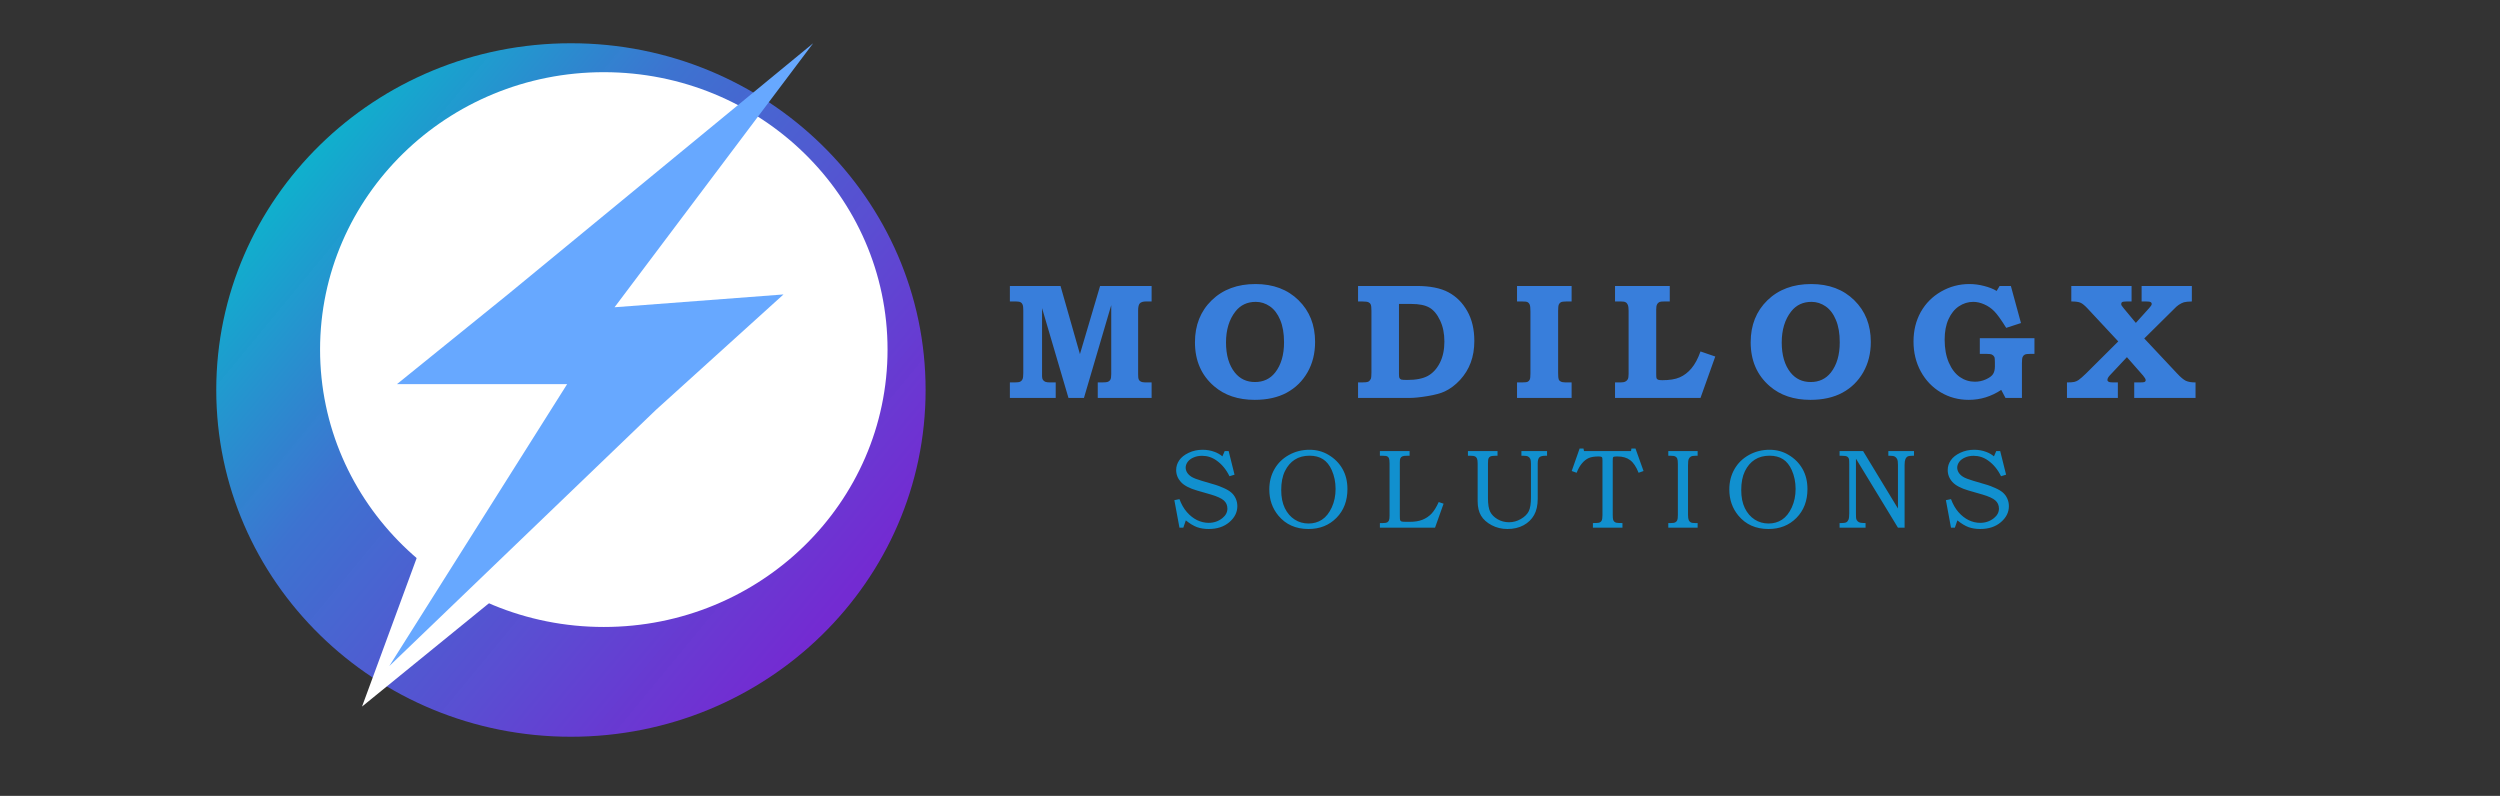 <svg width="289" height="92" viewBox="0 0 289 92" fill="none" xmlns="http://www.w3.org/2000/svg">
<rect x="0" y="0" width="289" height="92" fill="#333333" stroke="none"/>
<ellipse cx="66" cy="45.084" rx="41" ry="40.084" fill="url(#paint0_linear_3_11)"/>
<ellipse cx="69.8" cy="40.411" rx="32.8" ry="32.067" fill="white"/>
<path d="M41.851 81.679L48.464 63.704L56.867 69.456L41.851 81.679Z" fill="white"/>
<path d="M45.885 44.407L58.706 34.037L94 5L71.042 35.519L90.573 34.037L75.839 47.37L45 77L65.559 44.407L45.885 44.407Z" fill="#67A8FF"/>
<path d="M116.742 33.058H122.596L124.841 40.935L127.17 33.058H133.126V34.849H132.486C132.139 34.849 131.898 34.923 131.762 35.071C131.632 35.214 131.567 35.486 131.567 35.888V43.235C131.567 43.557 131.586 43.758 131.623 43.838C131.679 43.962 131.756 44.049 131.855 44.098C131.991 44.172 132.17 44.209 132.393 44.209H133.126V46H126.901V44.209H127.383C127.736 44.209 127.974 44.182 128.098 44.126C128.221 44.07 128.311 43.987 128.367 43.876C128.429 43.758 128.459 43.545 128.459 43.235V35.275L125.305 46H123.515L120.462 35.619V43.486C120.462 43.665 120.493 43.804 120.555 43.903C120.623 44.002 120.716 44.08 120.833 44.135C120.957 44.185 121.152 44.209 121.418 44.209H122.04V46H116.742V44.209H117.262C117.59 44.209 117.812 44.182 117.93 44.126C118.053 44.064 118.143 43.971 118.199 43.848C118.261 43.718 118.292 43.483 118.292 43.143V35.888C118.292 35.554 118.27 35.337 118.227 35.238C118.171 35.102 118.087 35.003 117.976 34.941C117.865 34.88 117.688 34.849 117.447 34.849H116.742V33.058ZM145.132 32.835C147.185 32.835 148.846 33.46 150.114 34.709C151.388 35.959 152.025 37.564 152.025 39.524C152.025 40.842 151.734 42.011 151.153 43.031C150.572 44.052 149.768 44.84 148.741 45.397C147.72 45.947 146.486 46.223 145.039 46.223C143.128 46.223 141.563 45.697 140.345 44.645C138.873 43.378 138.137 41.683 138.137 39.562C138.137 37.589 138.78 35.974 140.067 34.719C141.359 33.463 143.048 32.835 145.132 32.835ZM145.169 34.895C144.186 34.895 143.403 35.263 142.822 35.999C142.092 36.927 141.727 38.123 141.727 39.589C141.727 41.055 142.067 42.215 142.748 43.068C143.335 43.798 144.111 44.163 145.076 44.163C146.047 44.163 146.824 43.798 147.405 43.068C148.091 42.196 148.435 41.03 148.435 39.571C148.435 38.544 148.286 37.681 147.989 36.982C147.699 36.283 147.303 35.761 146.802 35.415C146.301 35.068 145.757 34.895 145.169 34.895ZM156.99 33.058H163.771C165.311 33.058 166.536 33.302 167.445 33.791C168.354 34.28 169.078 35.003 169.616 35.962C170.16 36.921 170.432 38.071 170.432 39.413C170.432 40.347 170.293 41.182 170.015 41.918C169.743 42.654 169.335 43.319 168.79 43.913C168.246 44.5 167.662 44.942 167.037 45.239C166.567 45.462 165.899 45.644 165.033 45.787C164.173 45.929 163.484 46 162.964 46H156.99V44.209H157.435C157.812 44.209 158.06 44.178 158.177 44.117C158.295 44.055 158.39 43.95 158.465 43.801C158.514 43.684 158.539 43.427 158.539 43.031V35.962C158.539 35.566 158.511 35.312 158.455 35.201C158.406 35.084 158.319 34.997 158.196 34.941C158.078 34.88 157.824 34.849 157.435 34.849H156.99V33.058ZM161.721 35.136V43.18C161.721 43.452 161.736 43.619 161.767 43.681C161.817 43.773 161.888 43.838 161.981 43.876C162.08 43.906 162.312 43.922 162.677 43.922C163.691 43.922 164.483 43.767 165.052 43.458C165.627 43.143 166.091 42.642 166.443 41.955C166.796 41.262 166.972 40.44 166.972 39.487C166.972 38.547 166.805 37.731 166.471 37.038C166.143 36.339 165.735 35.847 165.246 35.563C164.758 35.279 164.059 35.136 163.15 35.136H161.721ZM175.369 33.058H181.678V34.849H181.102C180.768 34.849 180.546 34.88 180.434 34.941C180.329 34.997 180.249 35.09 180.193 35.22C180.144 35.343 180.119 35.585 180.119 35.943V43.105C180.119 43.495 180.141 43.746 180.184 43.857C180.227 43.968 180.302 44.049 180.407 44.098C180.537 44.172 180.731 44.209 180.991 44.209H181.678V46H175.369V44.209H175.879C176.244 44.209 176.482 44.185 176.594 44.135C176.705 44.08 176.785 43.996 176.835 43.885C176.891 43.767 176.918 43.538 176.918 43.198V36.008C176.918 35.606 176.891 35.343 176.835 35.22C176.785 35.09 176.699 34.991 176.575 34.923C176.489 34.873 176.278 34.849 175.944 34.849H175.369V33.058ZM186.698 33.058H193.025V34.849H192.468C192.159 34.849 191.964 34.864 191.884 34.895C191.735 34.957 191.627 35.053 191.559 35.183C191.491 35.306 191.457 35.507 191.457 35.786V43.18C191.457 43.477 191.469 43.659 191.494 43.727C191.525 43.795 191.584 43.851 191.67 43.894C191.757 43.931 191.924 43.95 192.171 43.95C193 43.95 193.665 43.842 194.166 43.625C194.673 43.408 195.128 43.062 195.53 42.586C195.938 42.103 196.287 41.451 196.578 40.628L198.285 41.213L196.578 46H186.698V44.209H187.319C187.573 44.209 187.765 44.175 187.895 44.107C188.024 44.039 188.117 43.95 188.173 43.838C188.235 43.721 188.266 43.52 188.266 43.235V35.906C188.266 35.597 188.235 35.374 188.173 35.238C188.117 35.102 188.034 35.003 187.922 34.941C187.817 34.88 187.638 34.849 187.384 34.849H186.698V33.058ZM209.373 32.835C211.426 32.835 213.087 33.46 214.355 34.709C215.629 35.959 216.266 37.564 216.266 39.524C216.266 40.842 215.975 42.011 215.394 43.031C214.812 44.052 214.008 44.84 212.982 45.397C211.961 45.947 210.727 46.223 209.28 46.223C207.369 46.223 205.804 45.697 204.586 44.645C203.114 43.378 202.378 41.683 202.378 39.562C202.378 37.589 203.021 35.974 204.307 34.719C205.6 33.463 207.288 32.835 209.373 32.835ZM209.41 34.895C208.426 34.895 207.644 35.263 207.063 35.999C206.333 36.927 205.968 38.123 205.968 39.589C205.968 41.055 206.308 42.215 206.988 43.068C207.576 43.798 208.352 44.163 209.317 44.163C210.288 44.163 211.064 43.798 211.646 43.068C212.332 42.196 212.675 41.03 212.675 39.571C212.675 38.544 212.527 37.681 212.23 36.982C211.939 36.283 211.544 35.761 211.043 35.415C210.542 35.068 209.997 34.895 209.41 34.895ZM228.866 39.098H235.183V40.907H234.71C234.401 40.907 234.188 40.935 234.07 40.99C233.959 41.046 233.875 41.136 233.82 41.259C233.764 41.377 233.736 41.606 233.736 41.946V46H231.834L231.343 45.072C230.761 45.456 230.158 45.743 229.534 45.935C228.909 46.127 228.259 46.223 227.585 46.223C226.404 46.223 225.328 45.935 224.357 45.36C223.386 44.785 222.616 43.981 222.047 42.948C221.484 41.915 221.202 40.758 221.202 39.478C221.202 38.21 221.481 37.075 222.037 36.073C222.6 35.071 223.383 34.283 224.385 33.708C225.393 33.126 226.484 32.835 227.66 32.835C228.229 32.835 228.794 32.91 229.357 33.058C229.926 33.2 230.412 33.392 230.814 33.633L231.157 33.058H232.456L233.625 37.344L231.918 37.901C231.336 36.961 230.876 36.321 230.535 35.98C230.201 35.64 229.815 35.374 229.376 35.183C228.943 34.991 228.519 34.895 228.105 34.895C227.517 34.895 226.967 35.065 226.453 35.405C225.946 35.745 225.544 36.243 225.247 36.899C224.951 37.548 224.802 38.337 224.802 39.265C224.802 40.285 224.963 41.17 225.285 41.918C225.612 42.666 226.039 43.223 226.565 43.588C227.09 43.947 227.669 44.126 228.3 44.126C228.745 44.126 229.166 44.036 229.561 43.857C229.963 43.678 230.239 43.477 230.387 43.254C230.535 43.031 230.61 42.731 230.61 42.354V41.881C230.61 41.553 230.588 41.346 230.545 41.259C230.477 41.136 230.384 41.046 230.266 40.99C230.155 40.935 229.932 40.907 229.598 40.907H228.866V39.098ZM239.443 33.058H246.41V34.849H245.872C245.588 34.849 245.405 34.873 245.325 34.923C245.25 34.966 245.213 35.04 245.213 35.145C245.213 35.201 245.229 35.26 245.26 35.322C245.291 35.377 245.38 35.495 245.529 35.674L246.902 37.326L248.442 35.619C248.64 35.402 248.739 35.245 248.739 35.145C248.739 35.047 248.695 34.972 248.609 34.923C248.528 34.873 248.34 34.849 248.043 34.849H247.57V33.058H253.377V34.849C252.951 34.861 252.648 34.892 252.468 34.941C252.295 34.991 252.094 35.09 251.865 35.238C251.698 35.35 251.516 35.51 251.318 35.721L247.876 39.126L251.661 43.161C252.075 43.606 252.419 43.894 252.691 44.024C252.963 44.148 253.334 44.209 253.804 44.209V46H246.716V44.209H247.366C247.669 44.209 247.857 44.188 247.932 44.145C248.006 44.101 248.043 44.036 248.043 43.95C248.043 43.832 247.941 43.653 247.737 43.412L245.872 41.287L243.877 43.412C243.704 43.603 243.618 43.773 243.618 43.922C243.618 44.008 243.664 44.08 243.757 44.135C243.85 44.185 244.038 44.209 244.323 44.209H244.824V46H238.942V44.209C239.35 44.209 239.638 44.188 239.805 44.145C239.978 44.101 240.136 44.03 240.278 43.931C240.519 43.758 240.813 43.501 241.159 43.161L244.87 39.469L241.335 35.674C241.001 35.316 240.726 35.09 240.51 34.997C240.299 34.898 239.944 34.849 239.443 34.849V33.058Z" fill="#387EDB"/>
<path d="M141.576 52.145H142.033L142.712 54.874L142.128 55.052C141.756 54.286 141.261 53.683 140.643 53.243C140.135 52.875 139.572 52.691 138.955 52.691C138.582 52.691 138.248 52.759 137.952 52.894C137.655 53.025 137.433 53.197 137.285 53.408C137.137 53.62 137.063 53.836 137.063 54.056C137.063 54.255 137.12 54.447 137.234 54.633C137.349 54.819 137.522 54.984 137.755 55.128C137.988 55.268 138.368 55.416 138.897 55.573L140.554 56.062C140.757 56.121 141.051 56.235 141.437 56.404C141.826 56.574 142.128 56.753 142.344 56.944C142.56 57.13 142.729 57.361 142.852 57.636C142.975 57.907 143.036 58.201 143.036 58.518C143.036 59.221 142.727 59.836 142.109 60.365C141.496 60.89 140.7 61.152 139.723 61.152C139.219 61.152 138.768 61.08 138.371 60.937C137.973 60.788 137.543 60.528 137.082 60.156L136.79 61H136.346L135.755 57.82L136.346 57.699C136.562 58.287 136.847 58.787 137.203 59.197C137.562 59.608 137.958 59.919 138.39 60.13C138.826 60.338 139.268 60.441 139.716 60.441C140.326 60.441 140.859 60.257 141.316 59.889C141.697 59.58 141.887 59.216 141.887 58.797C141.887 58.412 141.75 58.097 141.475 57.852C141.195 57.606 140.696 57.378 139.977 57.166L138.39 56.709C137.501 56.451 136.875 56.121 136.511 55.719C136.147 55.317 135.965 54.855 135.965 54.335C135.965 53.929 136.083 53.554 136.32 53.211C136.557 52.864 136.921 52.575 137.412 52.342C137.903 52.109 138.44 51.993 139.024 51.993C139.515 51.993 139.985 52.077 140.434 52.247C140.751 52.365 141.043 52.534 141.31 52.754L141.576 52.145ZM151.378 51.993C152.186 51.993 152.916 52.187 153.568 52.577C154.274 52.996 154.816 53.539 155.193 54.208C155.574 54.877 155.764 55.651 155.764 56.531C155.764 57.894 155.341 59.005 154.494 59.864C153.648 60.723 152.569 61.152 151.257 61.152C149.793 61.152 148.633 60.636 147.779 59.603C147.08 58.761 146.731 57.754 146.731 56.582C146.731 55.71 146.928 54.929 147.322 54.24C147.715 53.546 148.274 52.998 148.997 52.596C149.721 52.194 150.514 51.993 151.378 51.993ZM151.378 52.678C150.718 52.678 150.151 52.831 149.677 53.135C149.203 53.436 148.822 53.88 148.534 54.468C148.25 55.056 148.109 55.782 148.109 56.645C148.109 57.471 148.248 58.171 148.528 58.747C148.811 59.318 149.19 59.756 149.664 60.06C150.138 60.365 150.671 60.518 151.263 60.518C151.852 60.518 152.372 60.37 152.825 60.073C153.278 59.773 153.652 59.303 153.949 58.664C154.245 58.021 154.393 57.308 154.393 56.525C154.393 55.729 154.245 55.002 153.949 54.341C153.695 53.774 153.358 53.355 152.939 53.084C152.52 52.814 152 52.678 151.378 52.678ZM159.516 52.145H162.95V52.685H162.633C162.387 52.685 162.214 52.708 162.112 52.754C162.011 52.801 161.937 52.869 161.89 52.958C161.844 53.046 161.82 53.205 161.82 53.434V59.61C161.82 59.893 161.831 60.063 161.852 60.118C161.878 60.194 161.933 60.249 162.017 60.283C162.076 60.308 162.248 60.321 162.531 60.321H163.007C163.553 60.321 164.027 60.242 164.429 60.086C164.831 59.925 165.178 59.694 165.47 59.394C165.762 59.089 166.044 58.637 166.315 58.036L166.879 58.226L165.889 61H159.516V60.467H159.795C160.066 60.467 160.248 60.444 160.341 60.397C160.434 60.35 160.506 60.274 160.557 60.169C160.608 60.058 160.633 59.872 160.633 59.61V53.586C160.633 53.281 160.61 53.078 160.564 52.977C160.517 52.871 160.449 52.797 160.36 52.754C160.272 52.708 160.083 52.685 159.795 52.685H159.516V52.145ZM169.692 52.145H173.114V52.685H172.885C172.606 52.685 172.407 52.712 172.288 52.767C172.195 52.809 172.125 52.881 172.079 52.983C172.032 53.084 172.009 53.288 172.009 53.592V57.579C172.009 58.29 172.094 58.816 172.263 59.159C172.437 59.502 172.722 59.79 173.12 60.023C173.522 60.255 173.962 60.372 174.44 60.372C174.923 60.372 175.38 60.247 175.811 59.997C176.243 59.747 176.546 59.451 176.719 59.108C176.893 58.766 176.979 58.224 176.979 57.483V53.649C176.979 53.37 176.952 53.169 176.897 53.046C176.842 52.924 176.757 52.833 176.643 52.773C176.533 52.714 176.359 52.685 176.122 52.685H175.875V52.145H178.839V52.685H178.636C178.302 52.685 178.071 52.748 177.944 52.875C177.821 53.002 177.76 53.241 177.76 53.592V57.674C177.76 58.419 177.62 59.041 177.341 59.54C177.062 60.035 176.656 60.429 176.122 60.721C175.589 61.008 174.969 61.152 174.263 61.152C173.594 61.152 172.982 61.004 172.428 60.708C171.874 60.412 171.465 60.044 171.203 59.603C170.945 59.159 170.816 58.603 170.816 57.934V53.592C170.816 53.313 170.79 53.118 170.74 53.008C170.689 52.894 170.615 52.812 170.517 52.761C170.42 52.71 170.251 52.685 170.01 52.685H169.692V52.145ZM182.604 51.847H183.048L183.112 52.145H188.546L188.596 51.847H189.06L189.993 54.449L189.422 54.652C189.146 53.958 188.821 53.472 188.444 53.192C188.067 52.909 187.585 52.767 186.997 52.767C186.751 52.767 186.605 52.778 186.559 52.799C186.512 52.816 186.478 52.847 186.457 52.894C186.44 52.941 186.432 53.089 186.432 53.338V59.483C186.432 59.775 186.447 59.972 186.476 60.073C186.51 60.175 186.557 60.253 186.616 60.308C186.675 60.363 186.755 60.403 186.857 60.429C186.963 60.45 187.196 60.463 187.555 60.467V61H184.14V60.467C184.517 60.463 184.748 60.45 184.832 60.429C184.98 60.386 185.086 60.306 185.15 60.188C185.213 60.069 185.245 59.851 185.245 59.534V53.256C185.245 53.061 185.234 52.943 185.213 52.9C185.196 52.858 185.16 52.826 185.105 52.805C185.054 52.78 184.946 52.767 184.781 52.767C184.32 52.767 183.95 52.826 183.671 52.945C183.395 53.063 183.135 53.264 182.89 53.548C182.644 53.831 182.435 54.2 182.261 54.652L181.69 54.449L182.604 51.847ZM192.856 52.145H196.246V52.685H195.986C195.74 52.685 195.563 52.718 195.453 52.786C195.343 52.854 195.262 52.951 195.211 53.078C195.161 53.201 195.135 53.442 195.135 53.802V59.508C195.135 59.796 195.163 60.001 195.218 60.124C195.273 60.242 195.349 60.329 195.446 60.384C195.548 60.439 195.728 60.467 195.986 60.467H196.246V61H192.856V60.467H193.136C193.385 60.467 193.561 60.439 193.662 60.384C193.768 60.325 193.844 60.242 193.891 60.137C193.938 60.027 193.961 59.817 193.961 59.508V53.669C193.961 53.343 193.938 53.125 193.891 53.015C193.844 52.9 193.768 52.818 193.662 52.767C193.561 52.712 193.385 52.685 193.136 52.685H192.856V52.145ZM204.556 51.993C205.364 51.993 206.094 52.187 206.746 52.577C207.452 52.996 207.994 53.539 208.371 54.208C208.752 54.877 208.942 55.651 208.942 56.531C208.942 57.894 208.519 59.005 207.673 59.864C206.826 60.723 205.747 61.152 204.435 61.152C202.971 61.152 201.812 60.636 200.957 59.603C200.258 58.761 199.909 57.754 199.909 56.582C199.909 55.71 200.106 54.929 200.5 54.24C200.893 53.546 201.452 52.998 202.175 52.596C202.899 52.194 203.693 51.993 204.556 51.993ZM204.556 52.678C203.896 52.678 203.329 52.831 202.855 53.135C202.381 53.436 202 53.88 201.712 54.468C201.429 55.056 201.287 55.782 201.287 56.645C201.287 57.471 201.426 58.171 201.706 58.747C201.989 59.318 202.368 59.756 202.842 60.06C203.316 60.365 203.849 60.518 204.442 60.518C205.03 60.518 205.55 60.37 206.003 60.073C206.456 59.773 206.83 59.303 207.127 58.664C207.423 58.021 207.571 57.308 207.571 56.525C207.571 55.729 207.423 55.002 207.127 54.341C206.873 53.774 206.536 53.355 206.117 53.084C205.698 52.814 205.178 52.678 204.556 52.678ZM212.656 52.145H215.373L219.404 58.785V53.732C219.404 53.431 219.374 53.216 219.315 53.084C219.256 52.953 219.167 52.854 219.048 52.786C218.93 52.718 218.754 52.685 218.521 52.685H218.293V52.145H221.257V52.685H221.099C220.836 52.685 220.658 52.706 220.565 52.748C220.434 52.807 220.335 52.915 220.267 53.072C220.204 53.228 220.172 53.448 220.172 53.732V61H219.404L214.548 53.021V59.343C214.548 59.694 214.558 59.908 214.58 59.984C214.609 60.082 214.662 60.171 214.738 60.251C214.819 60.331 214.912 60.386 215.018 60.416C215.123 60.446 215.337 60.463 215.659 60.467V61H212.656V60.467H212.815C213.12 60.467 213.325 60.437 213.431 60.378C213.541 60.319 213.625 60.217 213.685 60.073C213.744 59.929 213.773 59.686 213.773 59.343V53.732C213.773 53.381 213.765 53.167 213.748 53.091C213.71 52.947 213.636 52.843 213.526 52.78C213.42 52.716 213.206 52.685 212.885 52.685H212.656V52.145ZM230.767 52.145H231.224L231.903 54.874L231.319 55.052C230.947 54.286 230.452 53.683 229.834 53.243C229.326 52.875 228.763 52.691 228.145 52.691C227.773 52.691 227.439 52.759 227.142 52.894C226.846 53.025 226.624 53.197 226.476 53.408C226.328 53.62 226.254 53.836 226.254 54.056C226.254 54.255 226.311 54.447 226.425 54.633C226.539 54.819 226.713 54.984 226.946 55.128C227.178 55.268 227.559 55.416 228.088 55.573L229.745 56.062C229.948 56.121 230.242 56.235 230.627 56.404C231.017 56.574 231.319 56.753 231.535 56.944C231.751 57.13 231.92 57.361 232.043 57.636C232.165 57.907 232.227 58.201 232.227 58.518C232.227 59.221 231.918 59.836 231.3 60.365C230.686 60.89 229.891 61.152 228.913 61.152C228.41 61.152 227.959 61.08 227.561 60.937C227.163 60.788 226.734 60.528 226.273 60.156L225.981 61H225.536L224.946 57.82L225.536 57.699C225.752 58.287 226.038 58.787 226.393 59.197C226.753 59.608 227.149 59.919 227.58 60.13C228.016 60.338 228.458 60.441 228.907 60.441C229.516 60.441 230.05 60.257 230.507 59.889C230.887 59.58 231.078 59.216 231.078 58.797C231.078 58.412 230.94 58.097 230.665 57.852C230.386 57.606 229.887 57.378 229.167 57.166L227.58 56.709C226.692 56.451 226.065 56.121 225.701 55.719C225.337 55.317 225.156 54.855 225.156 54.335C225.156 53.929 225.274 53.554 225.511 53.211C225.748 52.864 226.112 52.575 226.603 52.342C227.094 52.109 227.631 51.993 228.215 51.993C228.706 51.993 229.176 52.077 229.624 52.247C229.942 52.365 230.234 52.534 230.5 52.754L230.767 52.145Z" fill="#1190CF"/>
<defs>
<linearGradient id="paint0_linear_3_11" x1="25" y1="18.194" x2="105.531" y2="84.689" gradientUnits="userSpaceOnUse">
<stop stop-color="#00C4CC"/>
<stop offset="0.329" stop-color="#3E77DA" stop-opacity="0.94"/>
<stop offset="0.599" stop-color="#5D51E1" stop-opacity="0.91"/>
<stop offset="0.845" stop-color="#7C2AE8" stop-opacity="0.88"/>
</linearGradient>
</defs>
</svg>
